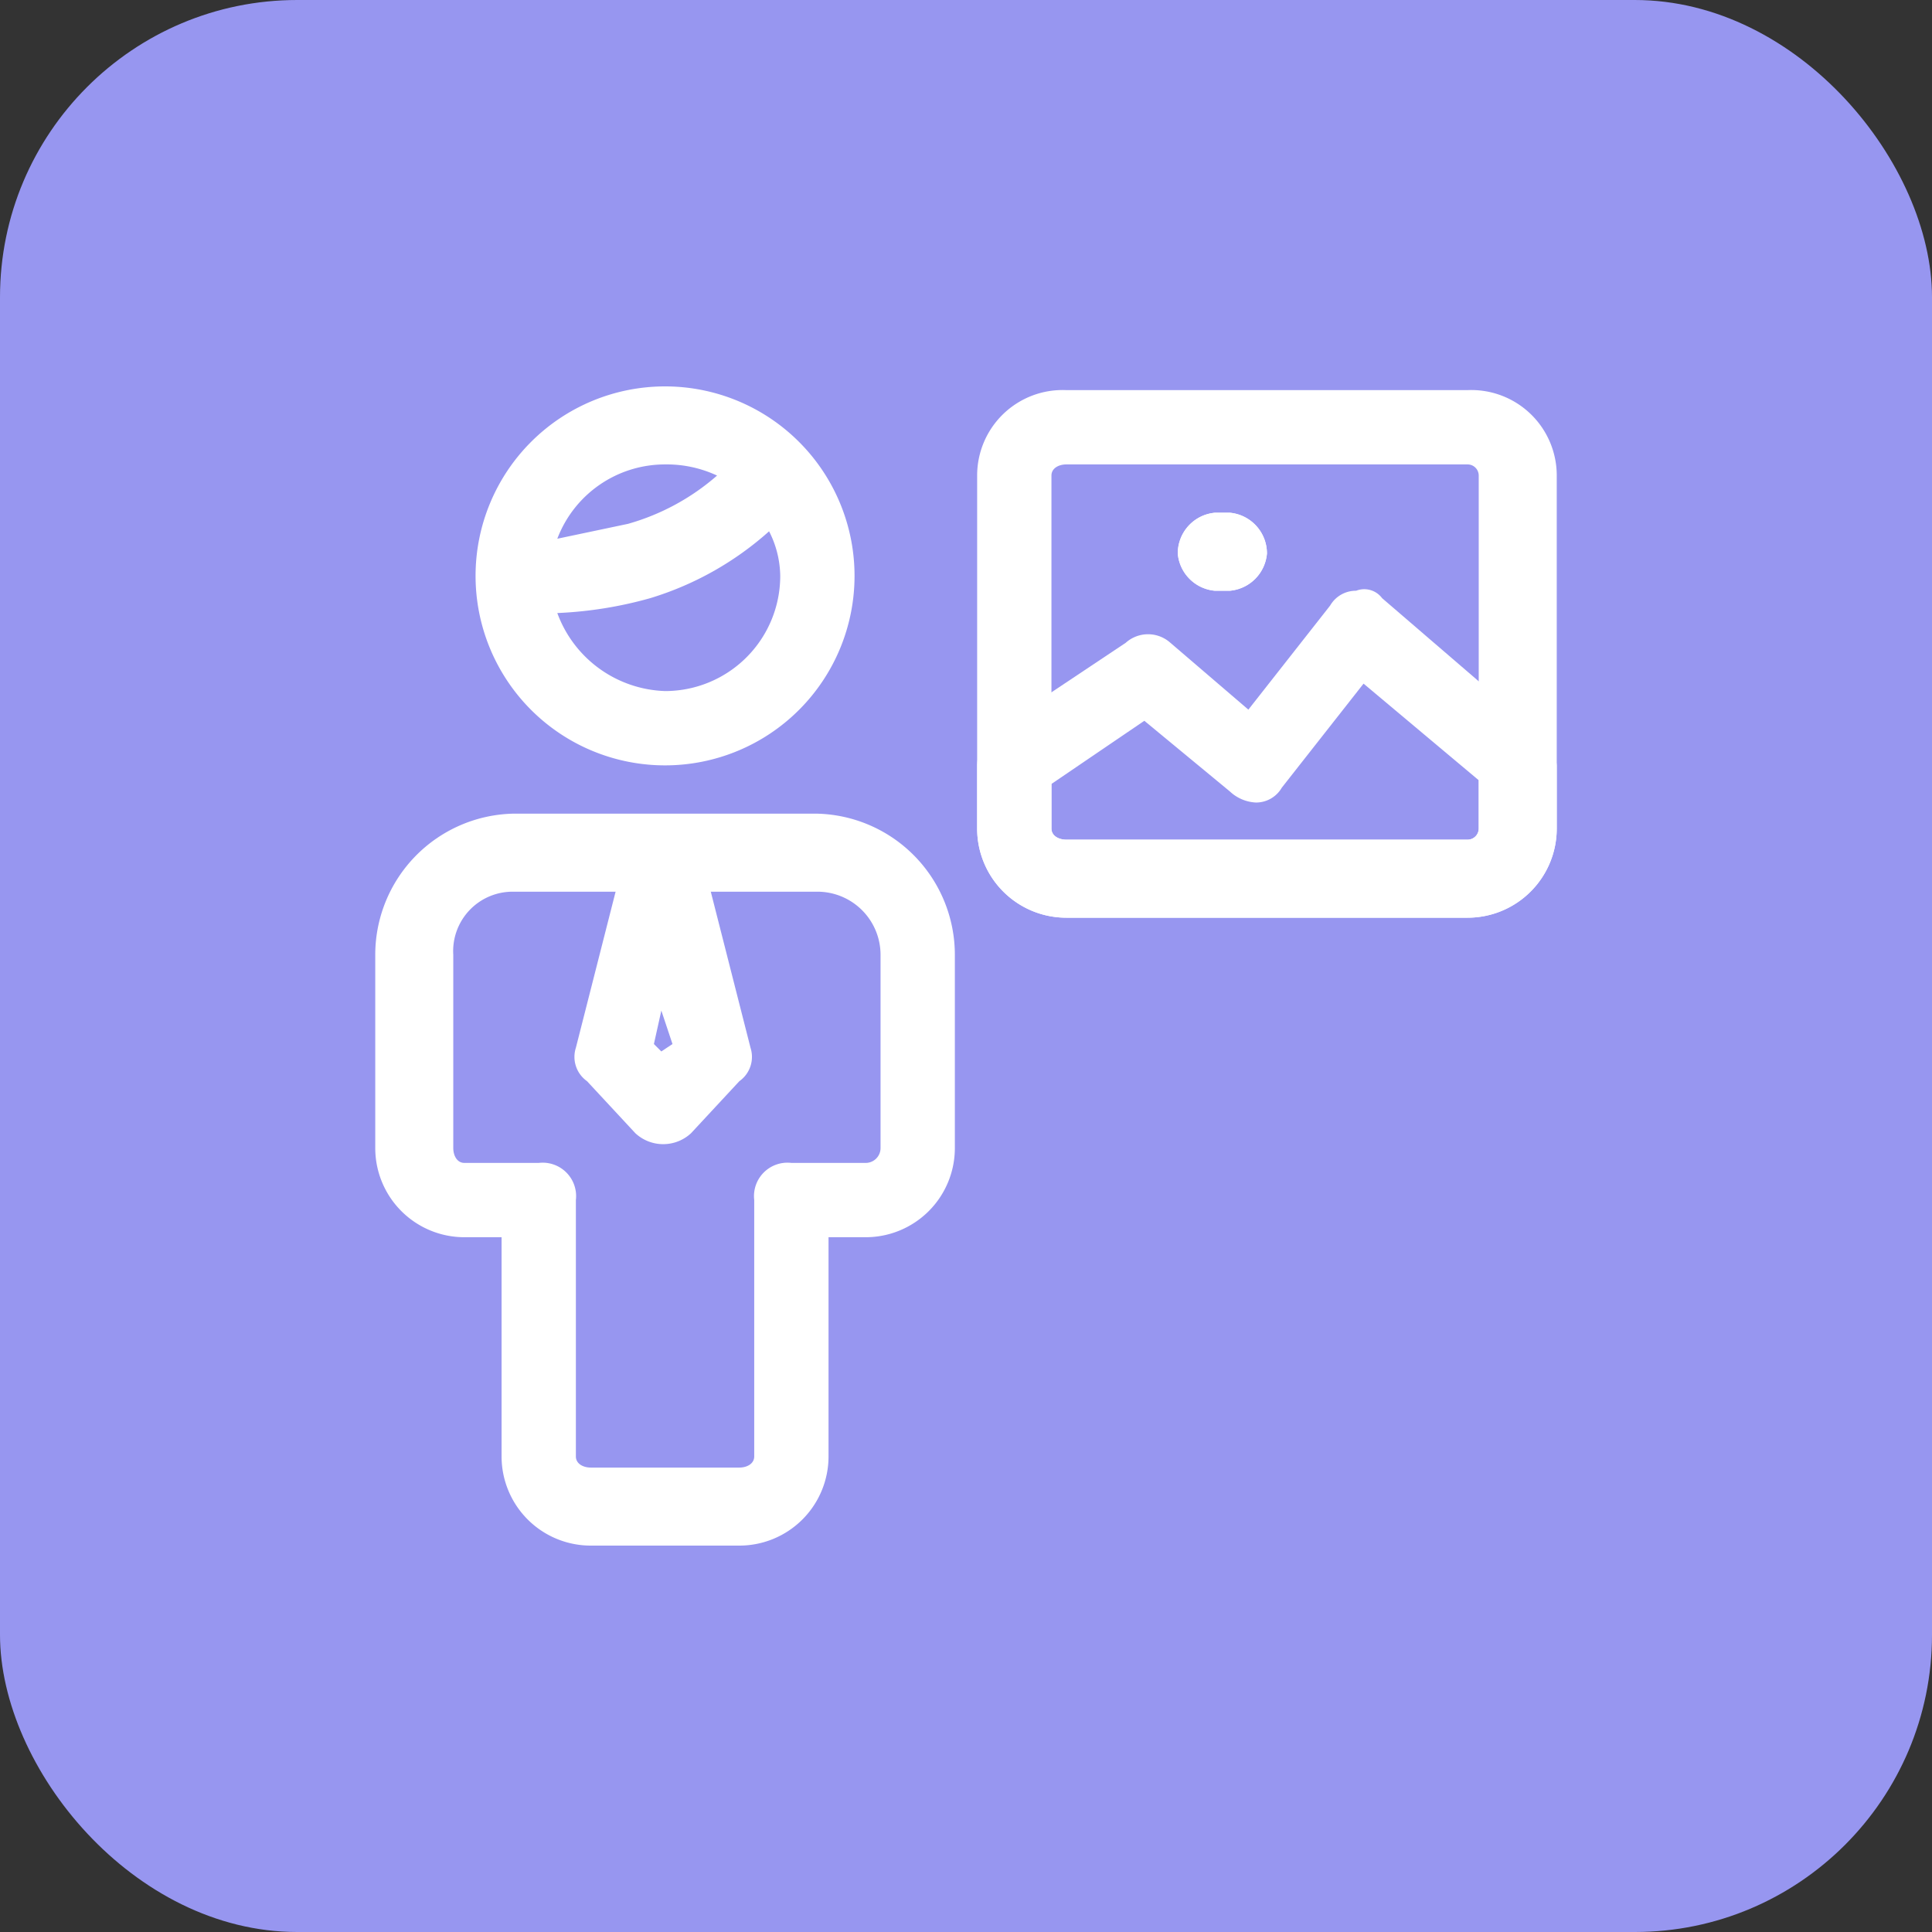 <svg xmlns="http://www.w3.org/2000/svg" viewBox="0 0 52 52"><rect x="0" y="0" width="52" height="52" fill="#333333" stroke="none"/><rect width="52" height="52" rx="8" style="fill:#9796f0"/><path d="M34.1,14.9a1.1,1.1,0,0,1-1,1h-.4a1.1,1.1,0,0,1-1-1,1.1,1.1,0,0,1,1-1.1h.4A1.1,1.1,0,0,1,34.1,14.9Z" style="fill:#fff;fill-rule:evenodd"/><path d="M15,14.5l1.9-.4a6.2,6.2,0,0,0,2.4-1.3,3.2,3.2,0,0,0-1.4-.3A3.1,3.1,0,0,0,15,14.5Zm5.7-.2a8.5,8.5,0,0,1-3.2,1.8,10.9,10.9,0,0,1-2.5.4,3.2,3.2,0,0,0,2.9,2.1A3.1,3.1,0,0,0,21,15.5,2.7,2.7,0,0,0,20.7,14.3Zm-7.9,1.2a5.1,5.1,0,1,1,5.1,5.1A5.1,5.1,0,0,1,12.8,15.5Z" style="fill:#fff;fill-rule:evenodd"/><path d="M13.8,24a1.6,1.6,0,0,0-1.6,1.7v5.2c0,.2.1.4.3.4h2a.9.9,0,0,1,1,1v6.9c0,.2.2.3.4.3h4c.2,0,.4-.1.4-.3V32.3a.9.9,0,0,1,1-1h2a.4.4,0,0,0,.4-.4V25.7A1.7,1.7,0,0,0,22,24Zm-3.7,1.7a3.8,3.8,0,0,1,3.7-3.8H22a3.8,3.8,0,0,1,3.7,3.8v5.2a2.4,2.4,0,0,1-2.4,2.4h-1v5.9a2.4,2.4,0,0,1-2.4,2.4h-4a2.4,2.4,0,0,1-2.4-2.4V33.3h-1a2.4,2.4,0,0,1-2.4-2.4Z" style="fill:#fff;fill-rule:evenodd"/><path d="M26.3,12.8a2.3,2.3,0,0,1,2.4-2.3H39.5a2.3,2.3,0,0,1,2.4,2.3v9.5a2.4,2.4,0,0,1-2.4,2.4H28.7a2.4,2.4,0,0,1-2.4-2.4Zm2.4-.3c-.2,0-.4.1-.4.3v9.5c0,.2.2.3.4.3H39.5a.3.3,0,0,0,.3-.3V12.8a.3.3,0,0,0-.3-.3Z" style="fill:#fff;fill-rule:evenodd"/><path d="M36.5,15.9a.6.6,0,0,1,.7.2l4.3,3.7a1.2,1.2,0,0,1,.4.8v1.7a2.4,2.4,0,0,1-2.4,2.4H28.7a2.4,2.4,0,0,1-2.4-2.4V20.6a1.3,1.3,0,0,1,.4-.9l3.6-2.4a.9.9,0,0,1,1.2,0l2.1,1.8,2.2-2.8A.8.8,0,0,1,36.5,15.9Zm.2,2.5-2.2,2.8a.8.8,0,0,1-.7.4,1.1,1.1,0,0,1-.7-.3l-2.3-1.9-2.5,1.7v1.2c0,.2.2.3.4.3H39.5a.3.3,0,0,0,.3-.3V21Z" style="fill:#fff;fill-rule:evenodd"/><path d="M34.1,14.9a1.1,1.1,0,0,1-1,1h-.4a1.1,1.1,0,0,1-1-1,1.1,1.1,0,0,1,1-1.1h.4A1.1,1.1,0,0,1,34.1,14.9Z" style="fill:#fff;fill-rule:evenodd"/><path d="M17.8,22a1,1,0,0,1,1,.7l1.4,5.5a.8.8,0,0,1-.3.9l-1.3,1.4a1.1,1.1,0,0,1-1.5,0l-1.3-1.4a.8.8,0,0,1-.3-.9l1.4-5.5A1,1,0,0,1,17.8,22Zm-.2,6.1.2.2.3-.2-.3-.9Z" style="fill:#fff;fill-rule:evenodd"/></svg>